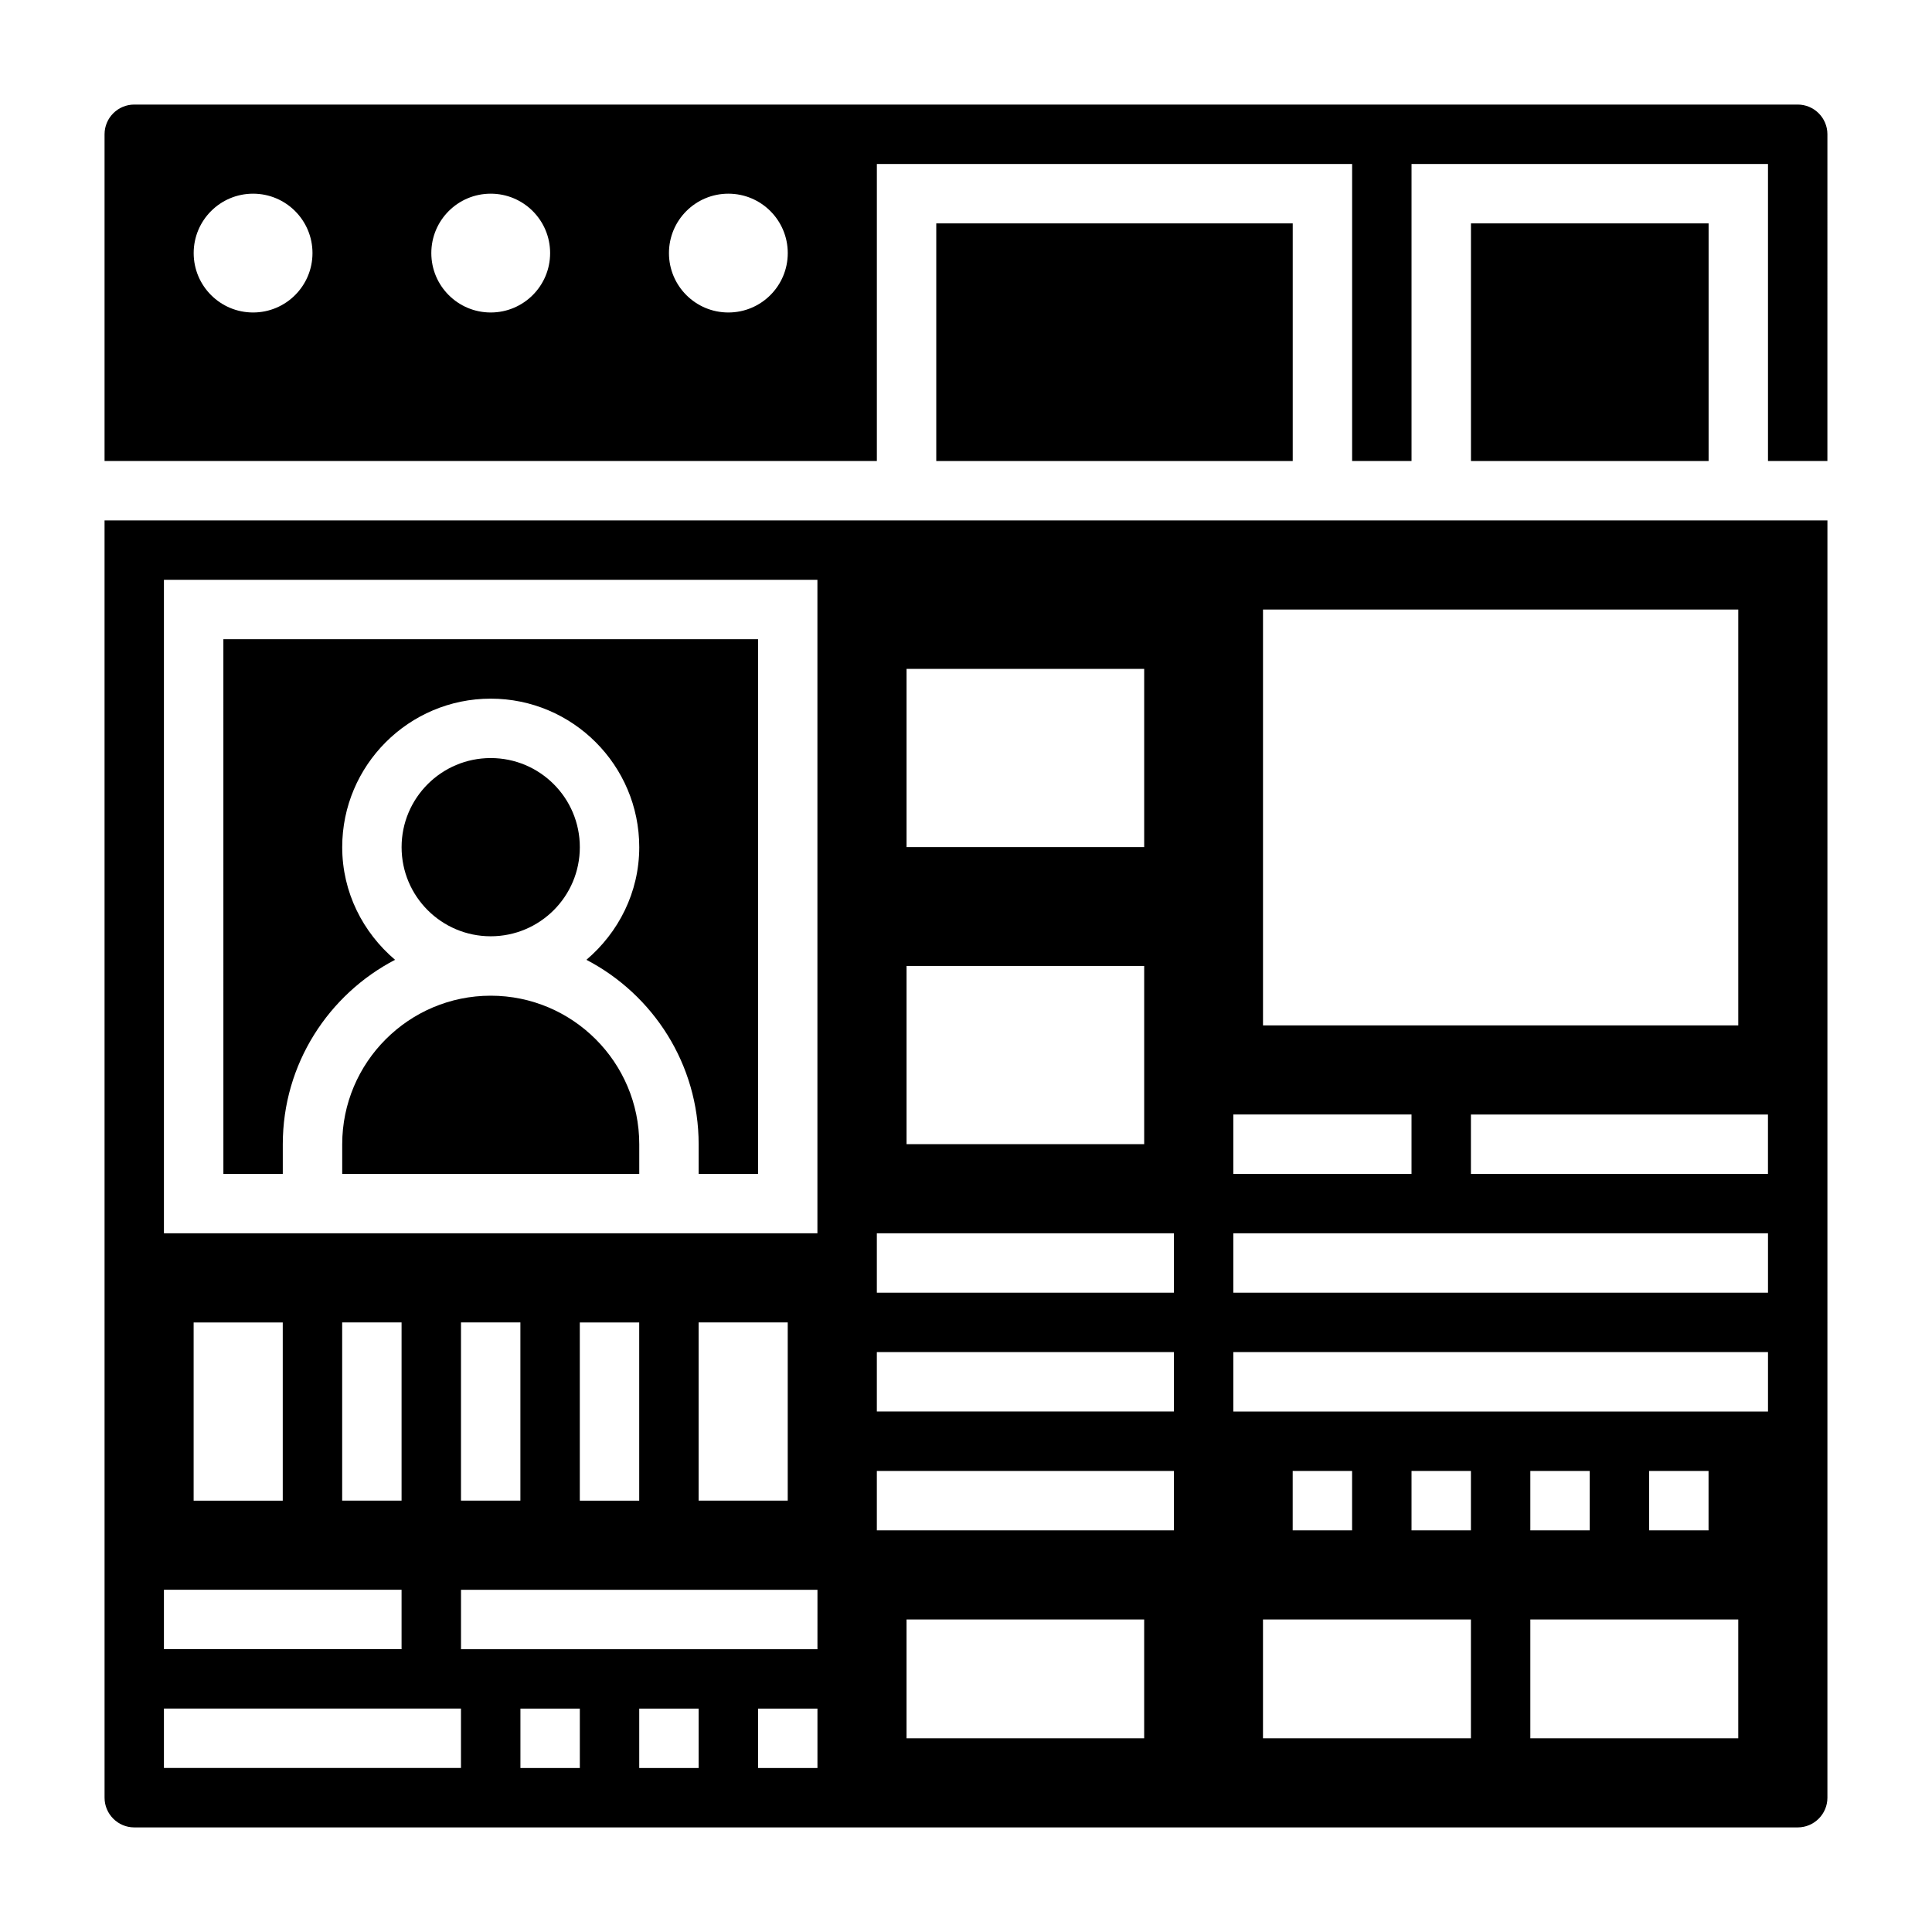 <?xml version="1.0" encoding="UTF-8"?>
<!-- Uploaded to: ICON Repo, www.iconrepo.com, Generator: ICON Repo Mixer Tools -->
<svg fill="#000000" width="800px" height="800px" version="1.1" viewBox="144 144 512 512" xmlns="http://www.w3.org/2000/svg">
 <g>
  <path d="m392.12 203.2h94.465v62.977h-94.465z"/>
  <path d="m171.71 620.41c0 4.336 3.527 7.871 7.871 7.871h440.83c4.344 0 7.871-3.535 7.871-7.871l0.004-338.5h-456.58zm125.95-7.871h-15.742v-15.742h15.742zm31.484 0h-15.742v-15.742h15.742zm31.488 0h-15.742v-15.742h15.742zm0-31.488h-94.461v-15.742h94.465zm-141.7-39.359h-23.617v-47.23h23.617zm15.746-47.234h15.742v47.23h-15.742zm31.488 0h15.742v47.23h-15.742zm62.973 0h23.617v47.23h-23.617zm-15.742 47.234h-15.742v-47.23h15.742zm133.82 62.977h-62.977v-31.488h62.977zm31.488 0v-31.488h55.105v31.488zm7.871-55.105v-15.742h15.742v15.742zm47.234 0h-15.742v-15.742h15.742zm70.848 55.105h-55.105v-31.488h55.105zm-55.105-55.105v-15.742h15.742v15.742zm31.488 0v-15.742h15.742v15.742zm31.488-94.465h-78.719v-15.742h78.719zm-133.82-149.57h125.95v110.21h-125.95zm-7.871 133.82h47.23v15.742h-47.23zm0 31.488h141.7v15.742h-141.7zm0 31.488h141.7v15.742h-141.7zm-86.594-181.06h62.977v47.23h-62.977zm0 78.723h62.977v47.23h-62.977zm-7.871 70.848h78.719v15.742h-78.719zm0 31.488h78.719v15.742h-78.719zm0 31.488h78.719v15.742h-78.719zm-188.93-236.16h173.18v173.18h-173.18zm0 267.65h62.977v15.742h-62.977zm0 31.488h78.719v15.742h-78.719z"/>
  <path d="m620.41 171.71h-440.83c-4.344 0-7.871 3.535-7.871 7.871v86.594h204.67v-78.723h125.95v78.719h15.742v-78.719h94.465v78.719h15.742l0.004-86.59c0-4.336-3.527-7.871-7.875-7.871zm-409.34 55.102c-8.699 0-15.742-7.047-15.742-15.742 0-8.699 7.047-15.742 15.742-15.742 8.699 0 15.742 7.047 15.742 15.742 0 8.699-7.043 15.742-15.742 15.742zm62.977 0c-8.699 0-15.742-7.047-15.742-15.742 0-8.699 7.047-15.742 15.742-15.742 8.699 0 15.742 7.047 15.742 15.742 0 8.699-7.043 15.742-15.742 15.742zm62.977 0c-8.699 0-15.742-7.047-15.742-15.742 0-8.699 7.047-15.742 15.742-15.742 8.699 0 15.742 7.047 15.742 15.742 0 8.699-7.043 15.742-15.742 15.742z"/>
  <path d="m297.66 368.51c0 13.043-10.574 23.613-23.617 23.613s-23.617-10.57-23.617-23.613 10.574-23.617 23.617-23.617 23.617 10.574 23.617 23.617"/>
  <path d="m274.05 407.87c-21.703 0-39.359 17.656-39.359 39.359v7.871h78.719v-7.871c0-21.703-17.656-39.359-39.359-39.359z"/>
  <path d="m203.2 455.1h15.742v-7.871c0-21.238 12.098-39.676 29.75-48.871-8.496-7.227-14.004-17.852-14.004-29.848 0-21.703 17.656-39.359 39.359-39.359s39.359 17.656 39.359 39.359c0 11.996-5.512 22.625-14.004 29.852 17.648 9.191 29.746 27.629 29.746 48.867v7.871h15.742l0.004-141.7h-141.7z"/>
  <path d="m533.82 203.2h62.977v62.977h-62.977z"/>
 </g>
</svg>